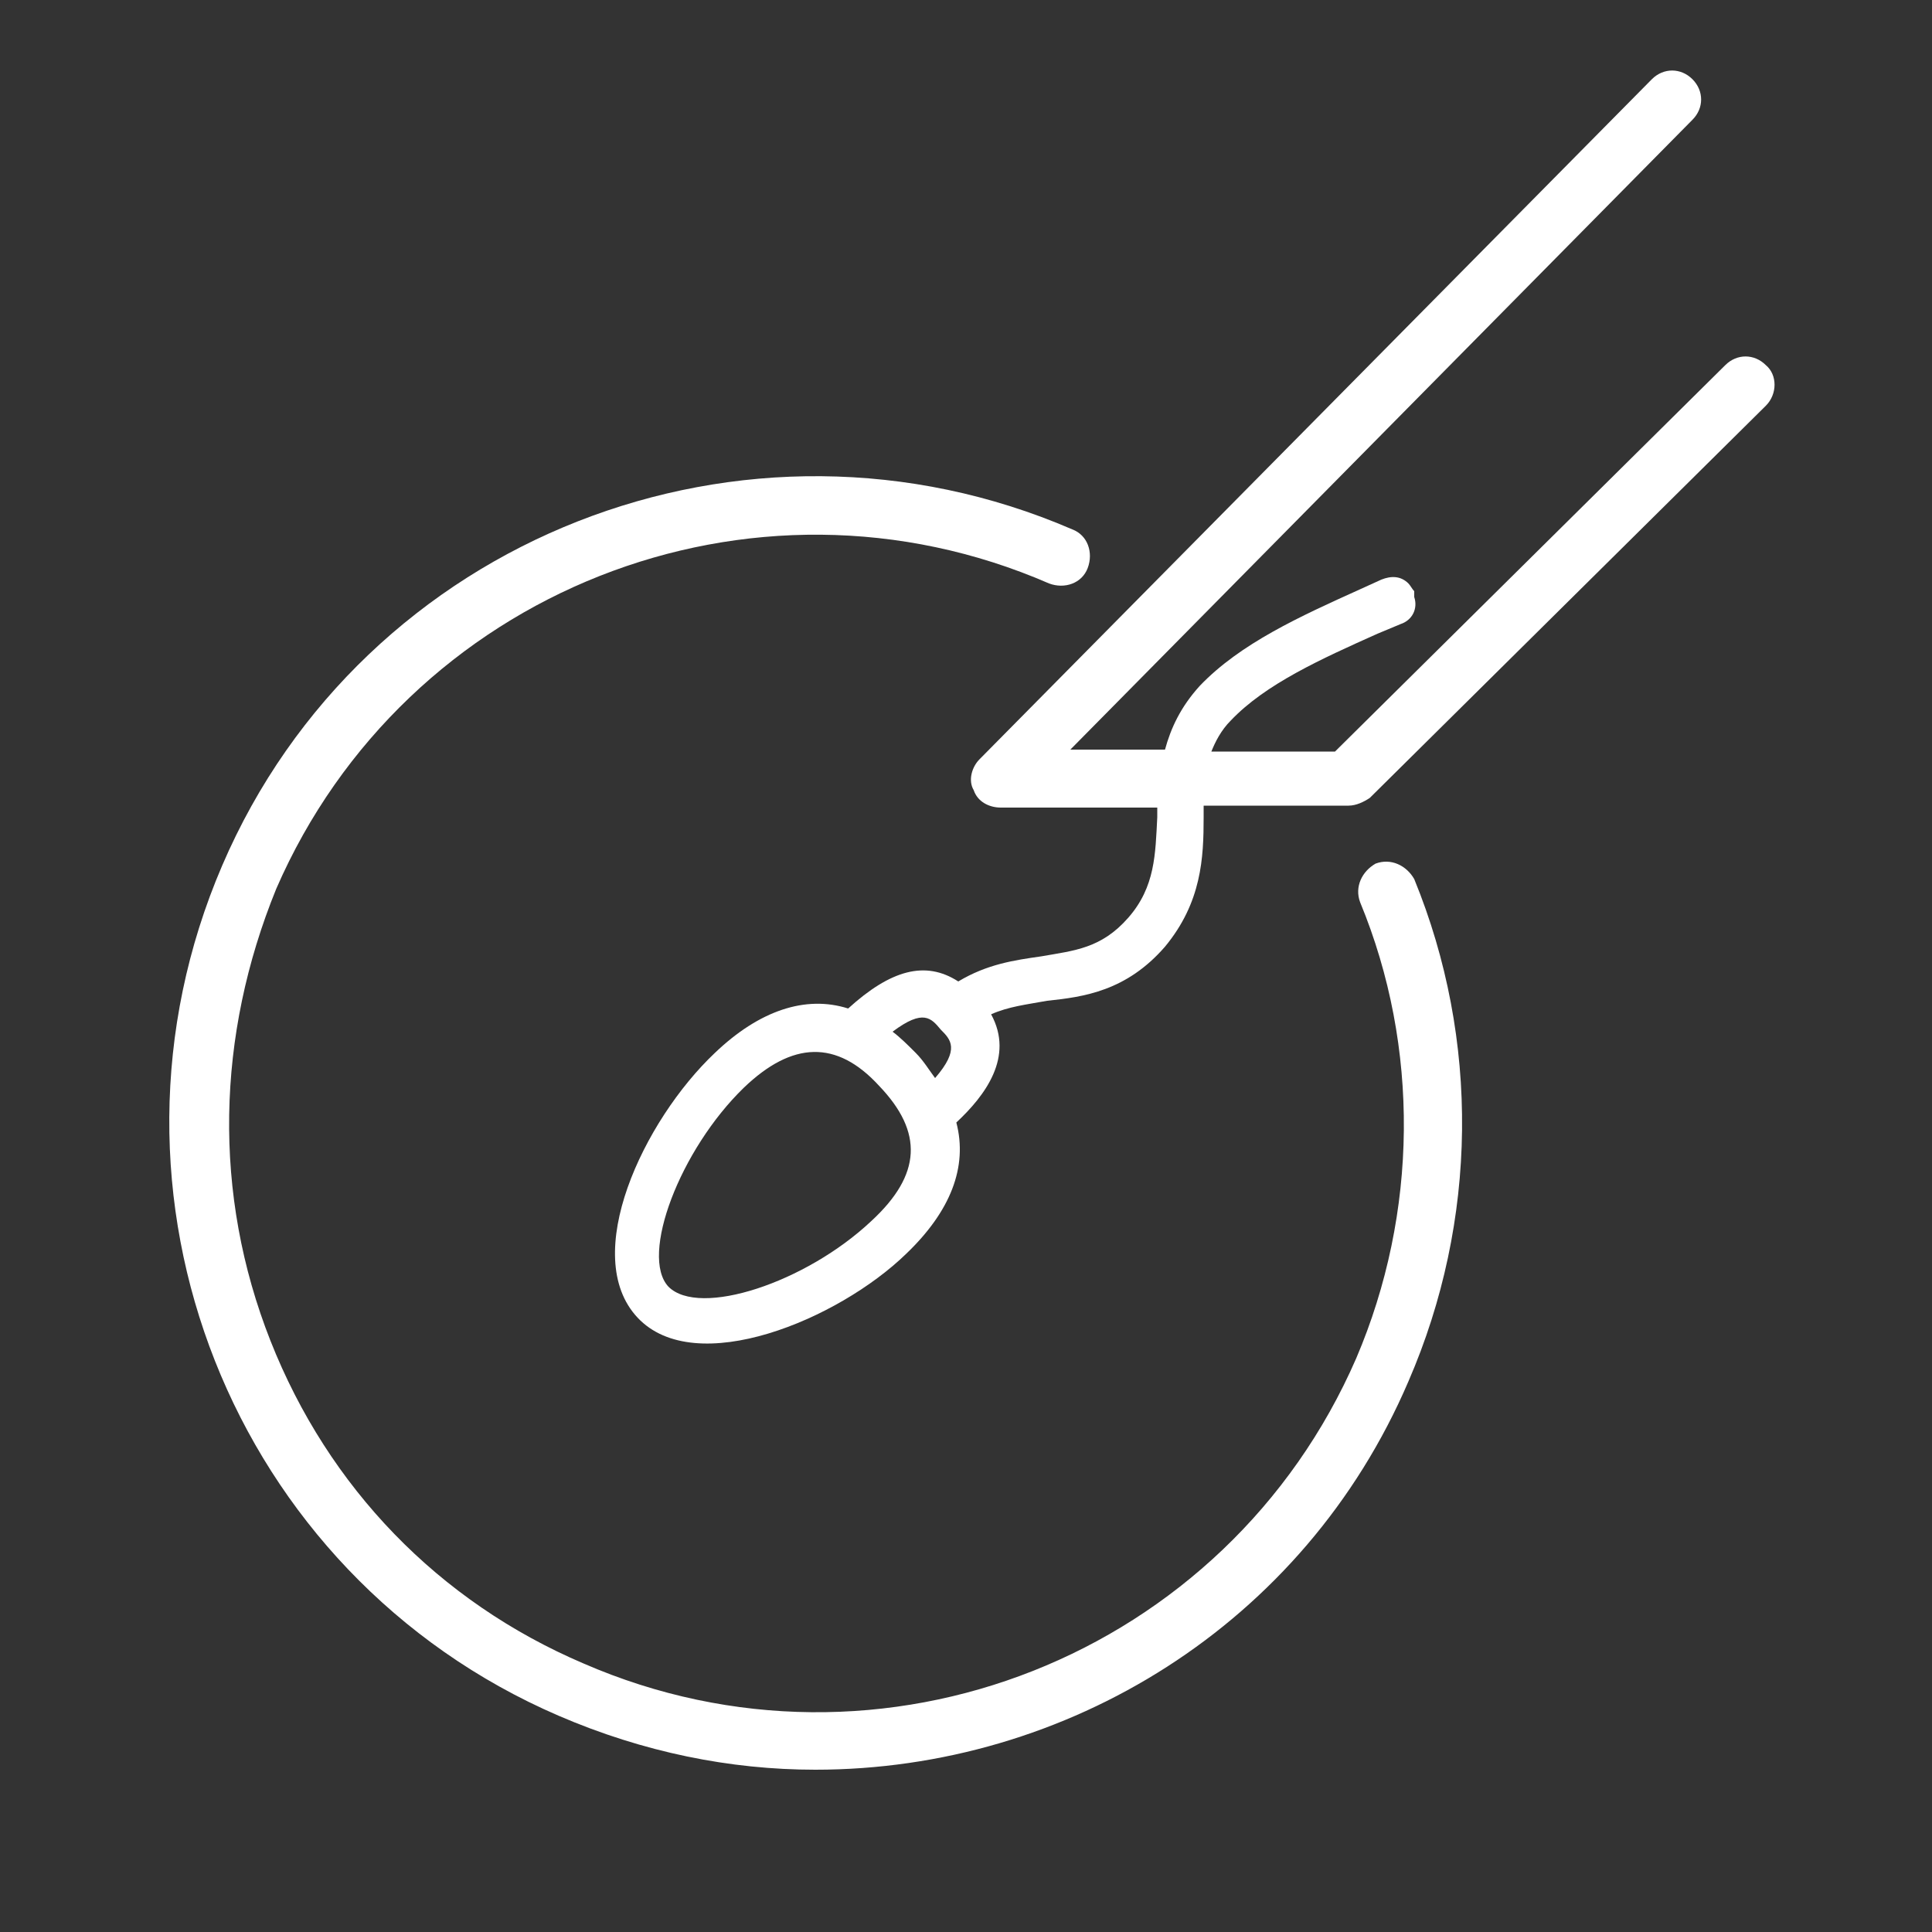 <?xml version="1.0" encoding="utf-8"?>
<!-- Generator: Adobe Illustrator 24.2.1, SVG Export Plug-In . SVG Version: 6.00 Build 0)  -->
<svg version="1.2" baseProfile="tiny" id="Layer_1" xmlns="http://www.w3.org/2000/svg" xmlns:xlink="http://www.w3.org/1999/xlink"
	 x="0px" y="0px" viewBox="0 0 100 100" overflow="visible" xml:space="preserve">
<rect x="0" y="0" width="100" height="100" fill="#333333" stroke="none"/>
<path fill="#FFFFFF" d="M42.2,91.6c-4.4,0-8.9-0.9-13.3-2.8c-16.9-7.3-24.7-27-17.4-44s27.1-24.7,44-17.4c0.8,0.3,1.1,1.2,0.8,2
	s-1.2,1.1-2,0.8C38.9,23.5,21,30.6,14.3,46C11.2,53.6,11,61.8,14,69.4s8.7,13.5,16.2,16.7c15.4,6.7,33.3-0.4,40-15.8
	c3.2-7.5,3.3-16.1,0.2-23.6c-0.3-0.8,0.1-1.6,0.8-2c0.8-0.3,1.6,0.1,2,0.8c3.4,8.3,3.3,17.7-0.3,26C67.5,84.1,55.2,91.6,42.2,91.6z"
	/>
<path fill="#FFFFFF" d="M91.4,18.9c-0.6-0.6-1.5-0.6-2.1,0l-20.2,20h-6.4c0.2-0.5,0.5-1.1,1-1.6c1.8-1.9,4.7-3.2,7.6-4.5l1.2-0.5
	c0.6-0.2,0.9-0.8,0.7-1.4c0-0.1,0-0.2,0-0.3c-0.1-0.1-0.2-0.3-0.3-0.4c-0.4-0.4-0.9-0.4-1.4-0.2l-1.1,0.5c-3.1,1.4-6.2,2.8-8.3,5
	c-1,1.1-1.5,2.2-1.8,3.3h-4.9L87.6,6.2c0.6-0.6,0.6-1.5,0-2.1s-1.5-0.6-2.1,0L50.7,39.3c-0.4,0.4-0.6,1.1-0.3,1.6
	c0.2,0.6,0.8,0.9,1.4,0.9h8.1c0,0.2,0,0.3,0,0.5c-0.1,1.9-0.1,3.6-1.5,5.2c-1.4,1.6-2.8,1.7-4.5,2c-1.4,0.2-2.8,0.4-4.3,1.3
	c-1.7-1.1-3.5-0.6-5.7,1.4c-2.2-0.7-4.6,0.1-6.9,2.3C33.3,58,30,65,33,68.2s10.4,0.1,13.9-3.3c2.3-2.2,3.2-4.5,2.6-6.8
	c1.5-1.4,3-3.4,1.8-5.6c0.9-0.4,1.8-0.5,2.9-0.7c1.9-0.2,4.1-0.5,6.1-2.8c1.9-2.3,2-4.6,2-6.7c0-0.2,0-0.4,0-0.6h7.5
	c0.4,0,0.8-0.2,1.1-0.4L91.4,21C92,20.4,92,19.4,91.4,18.9z M45.1,63.2c-3.4,3.2-8.9,5-10.5,3.4c-1.5-1.6,0.6-7.1,3.9-10.3
	c2.5-2.4,4.8-2.5,7-0.1C47.8,58.6,47.7,60.8,45.1,63.2z M48.4,55.8c-0.3-0.4-0.6-0.9-1-1.3c-0.4-0.4-0.8-0.8-1.2-1.1
	c1.6-1.2,2-0.7,2.5-0.1C49.2,53.8,49.7,54.3,48.4,55.8z"/>
</svg>
